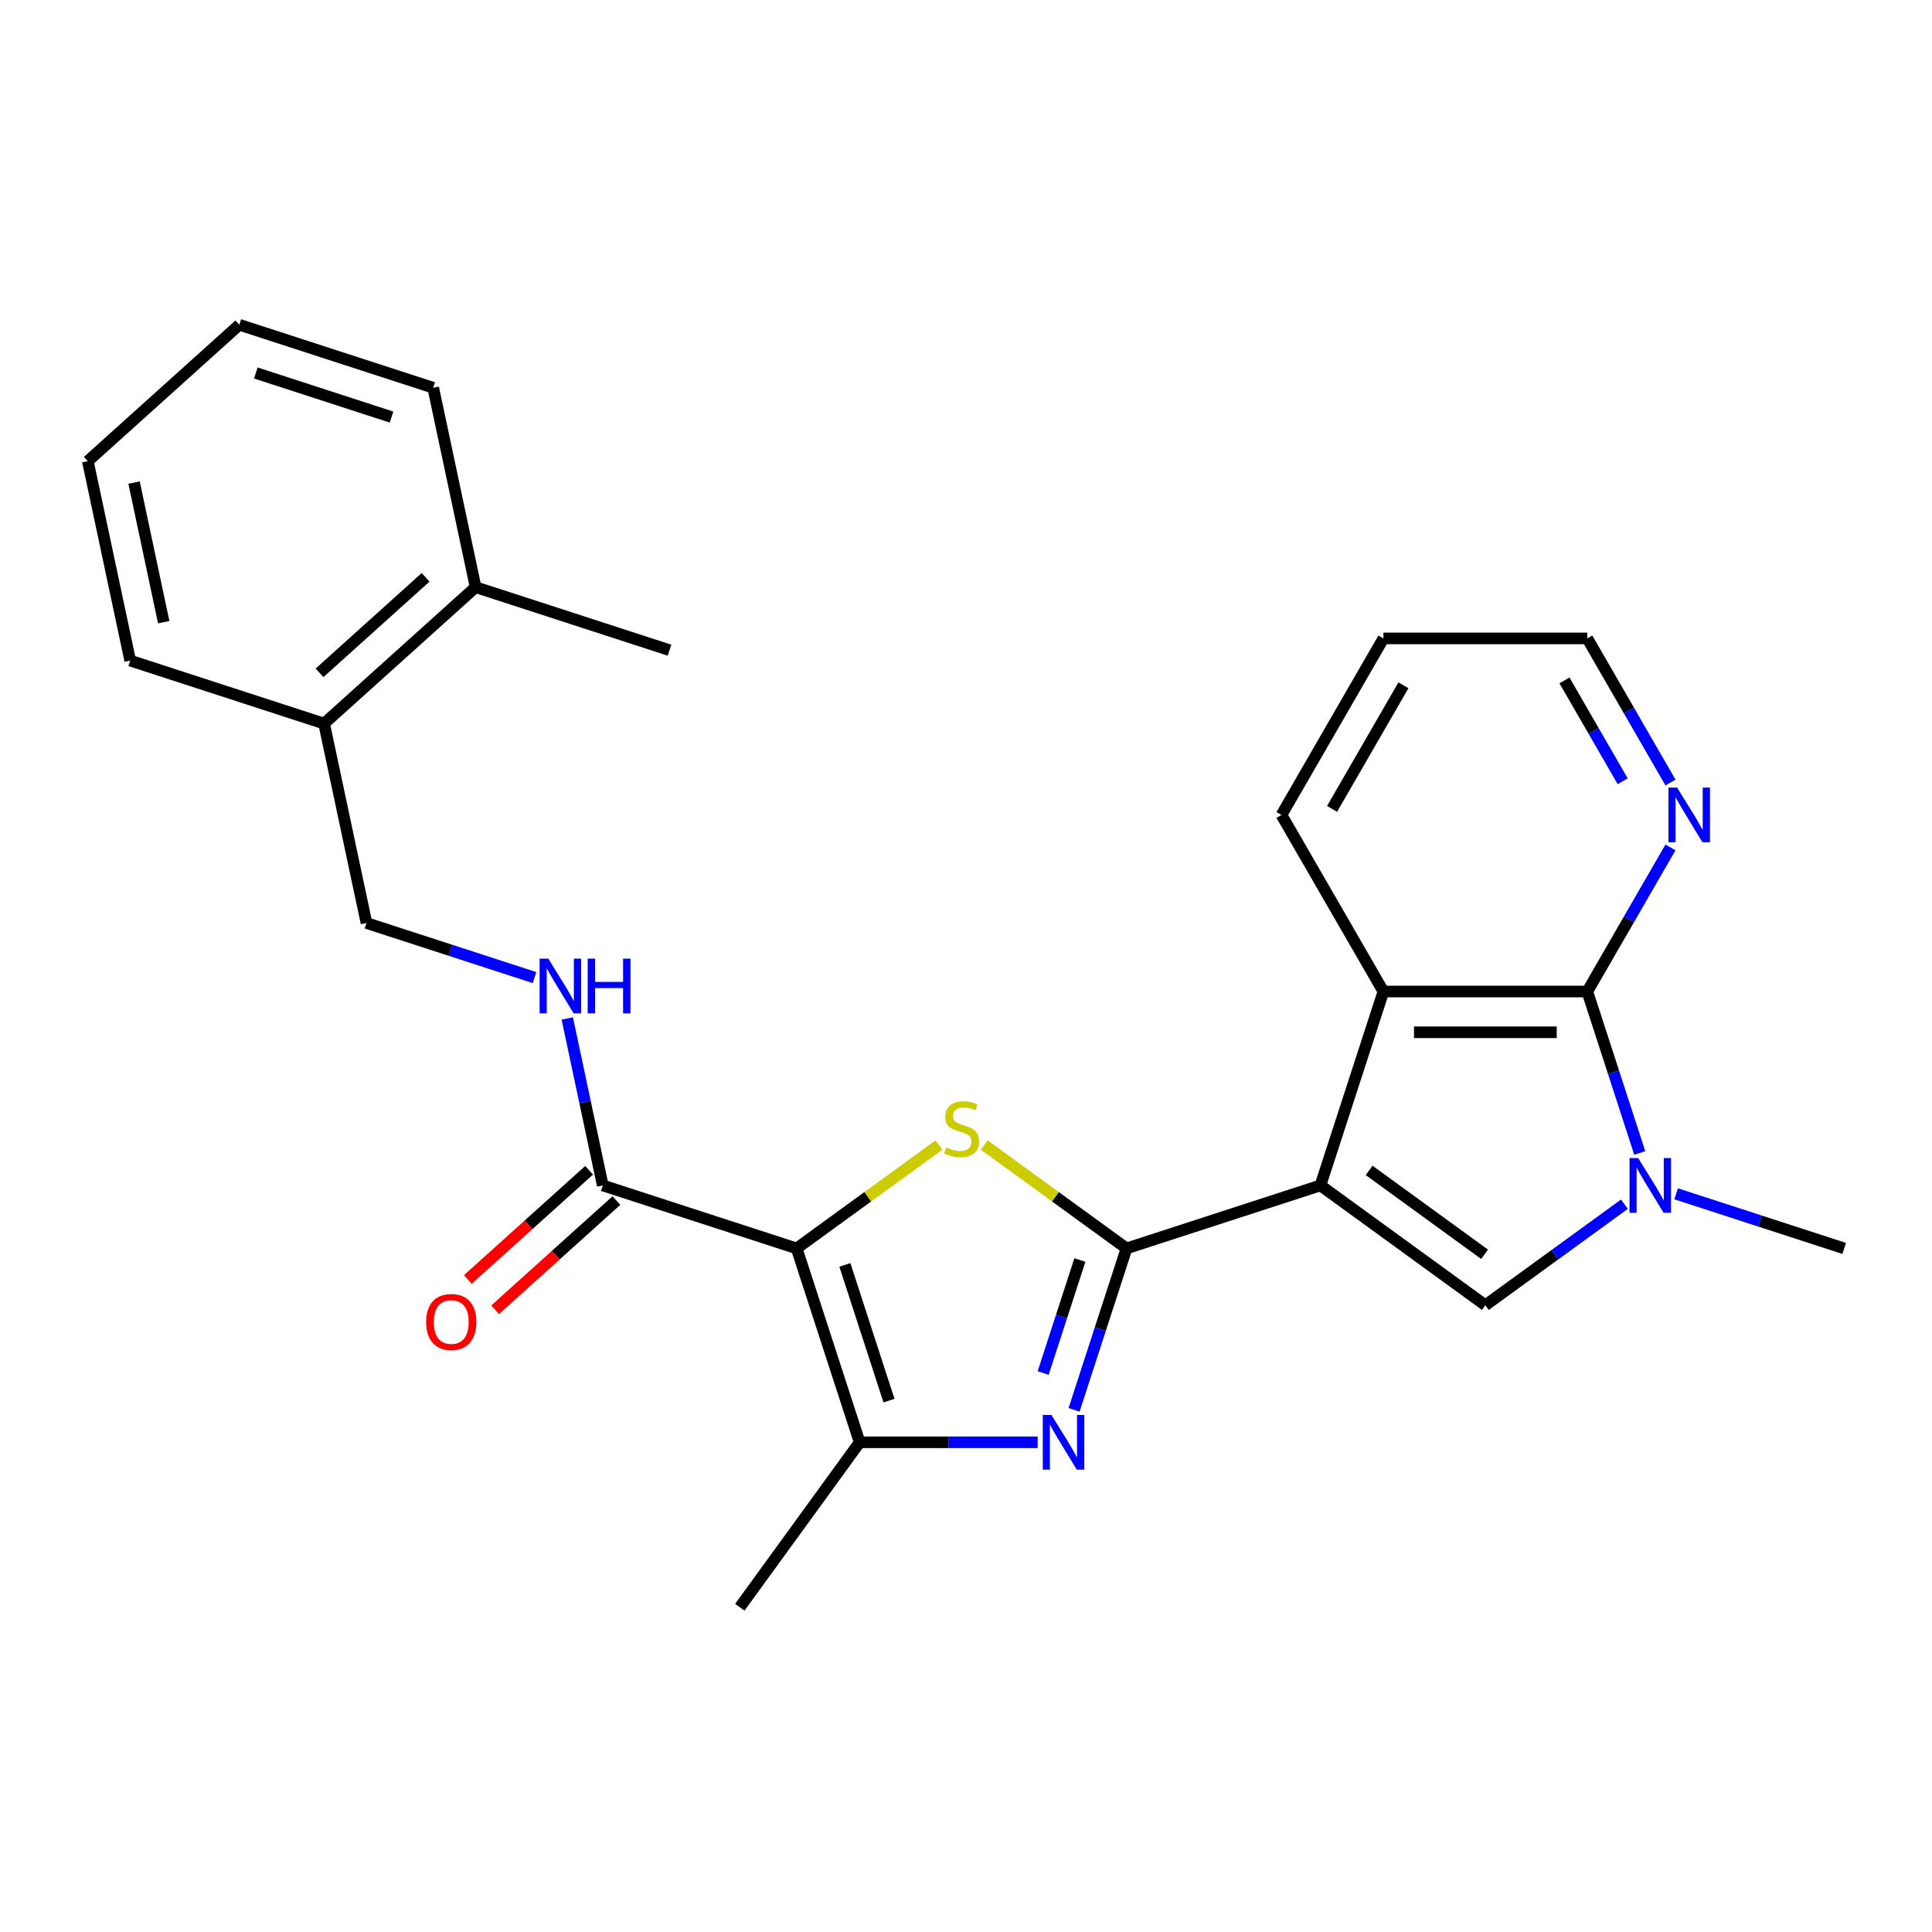 <?xml version='1.0' encoding='iso-8859-1'?>
<svg version='1.1' baseProfile='full'
              xmlns='http://www.w3.org/2000/svg'
                      xmlns:rdkit='http://www.rdkit.org/xml'
                      xmlns:xlink='http://www.w3.org/1999/xlink'
                  xml:space='preserve'
width='1000px' height='1000px' viewBox='0 0 1000 1000'>
<!-- END OF HEADER -->
<rect style='opacity:1.0;fill:#FFFFFF;stroke:none' width='1000' height='1000' x='0' y='0'> </rect>
<path class='bond-0' d='M 683.447,613.57 L 583.088,646.179' style='fill:none;fill-rule:evenodd;stroke:#000000;stroke-width:6px;stroke-linecap:butt;stroke-linejoin:miter;stroke-opacity:1' />
<path class='bond-4' d='M 683.447,613.57 L 768.817,675.595' style='fill:none;fill-rule:evenodd;stroke:#000000;stroke-width:6px;stroke-linecap:butt;stroke-linejoin:miter;stroke-opacity:1' />
<path class='bond-4' d='M 708.657,605.8 L 768.416,649.217' style='fill:none;fill-rule:evenodd;stroke:#000000;stroke-width:6px;stroke-linecap:butt;stroke-linejoin:miter;stroke-opacity:1' />
<path class='bond-8' d='M 683.447,613.57 L 716.055,513.212' style='fill:none;fill-rule:evenodd;stroke:#000000;stroke-width:6px;stroke-linecap:butt;stroke-linejoin:miter;stroke-opacity:1' />
<path class='bond-2' d='M 583.088,646.179 L 546.263,619.423' style='fill:none;fill-rule:evenodd;stroke:#000000;stroke-width:6px;stroke-linecap:butt;stroke-linejoin:miter;stroke-opacity:1' />
<path class='bond-2' d='M 546.263,619.423 L 509.437,592.667' style='fill:none;fill-rule:evenodd;stroke:#CCCC00;stroke-width:6px;stroke-linecap:butt;stroke-linejoin:miter;stroke-opacity:1' />
<path class='bond-3' d='M 583.088,646.179 L 569.513,687.959' style='fill:none;fill-rule:evenodd;stroke:#000000;stroke-width:6px;stroke-linecap:butt;stroke-linejoin:miter;stroke-opacity:1' />
<path class='bond-3' d='M 569.513,687.959 L 555.938,729.739' style='fill:none;fill-rule:evenodd;stroke:#0000FF;stroke-width:6px;stroke-linecap:butt;stroke-linejoin:miter;stroke-opacity:1' />
<path class='bond-3' d='M 558.944,652.191 L 549.442,681.437' style='fill:none;fill-rule:evenodd;stroke:#000000;stroke-width:6px;stroke-linecap:butt;stroke-linejoin:miter;stroke-opacity:1' />
<path class='bond-3' d='M 549.442,681.437 L 539.939,710.683' style='fill:none;fill-rule:evenodd;stroke:#0000FF;stroke-width:6px;stroke-linecap:butt;stroke-linejoin:miter;stroke-opacity:1' />
<path class='bond-1' d='M 412.348,646.179 L 449.174,619.423' style='fill:none;fill-rule:evenodd;stroke:#000000;stroke-width:6px;stroke-linecap:butt;stroke-linejoin:miter;stroke-opacity:1' />
<path class='bond-1' d='M 449.174,619.423 L 486,592.667' style='fill:none;fill-rule:evenodd;stroke:#CCCC00;stroke-width:6px;stroke-linecap:butt;stroke-linejoin:miter;stroke-opacity:1' />
<path class='bond-9' d='M 412.348,646.179 L 311.99,613.57' style='fill:none;fill-rule:evenodd;stroke:#000000;stroke-width:6px;stroke-linecap:butt;stroke-linejoin:miter;stroke-opacity:1' />
<path class='bond-27' d='M 412.348,646.179 L 444.957,746.537' style='fill:none;fill-rule:evenodd;stroke:#000000;stroke-width:6px;stroke-linecap:butt;stroke-linejoin:miter;stroke-opacity:1' />
<path class='bond-27' d='M 437.311,654.711 L 460.137,724.962' style='fill:none;fill-rule:evenodd;stroke:#000000;stroke-width:6px;stroke-linecap:butt;stroke-linejoin:miter;stroke-opacity:1' />
<path class='bond-6' d='M 537.102,746.537 L 491.029,746.537' style='fill:none;fill-rule:evenodd;stroke:#0000FF;stroke-width:6px;stroke-linecap:butt;stroke-linejoin:miter;stroke-opacity:1' />
<path class='bond-6' d='M 491.029,746.537 L 444.957,746.537' style='fill:none;fill-rule:evenodd;stroke:#000000;stroke-width:6px;stroke-linecap:butt;stroke-linejoin:miter;stroke-opacity:1' />
<path class='bond-5' d='M 768.817,675.595 L 804.813,649.443' style='fill:none;fill-rule:evenodd;stroke:#000000;stroke-width:6px;stroke-linecap:butt;stroke-linejoin:miter;stroke-opacity:1' />
<path class='bond-5' d='M 804.813,649.443 L 840.809,623.29' style='fill:none;fill-rule:evenodd;stroke:#0000FF;stroke-width:6px;stroke-linecap:butt;stroke-linejoin:miter;stroke-opacity:1' />
<path class='bond-16' d='M 867.565,617.917 L 911.055,632.048' style='fill:none;fill-rule:evenodd;stroke:#0000FF;stroke-width:6px;stroke-linecap:butt;stroke-linejoin:miter;stroke-opacity:1' />
<path class='bond-16' d='M 911.055,632.048 L 954.545,646.179' style='fill:none;fill-rule:evenodd;stroke:#000000;stroke-width:6px;stroke-linecap:butt;stroke-linejoin:miter;stroke-opacity:1' />
<path class='bond-26' d='M 848.729,596.772 L 835.154,554.992' style='fill:none;fill-rule:evenodd;stroke:#0000FF;stroke-width:6px;stroke-linecap:butt;stroke-linejoin:miter;stroke-opacity:1' />
<path class='bond-26' d='M 835.154,554.992 L 821.579,513.212' style='fill:none;fill-rule:evenodd;stroke:#000000;stroke-width:6px;stroke-linecap:butt;stroke-linejoin:miter;stroke-opacity:1' />
<path class='bond-17' d='M 444.957,746.537 L 382.932,831.907' style='fill:none;fill-rule:evenodd;stroke:#000000;stroke-width:6px;stroke-linecap:butt;stroke-linejoin:miter;stroke-opacity:1' />
<path class='bond-7' d='M 821.579,513.212 L 716.055,513.212' style='fill:none;fill-rule:evenodd;stroke:#000000;stroke-width:6px;stroke-linecap:butt;stroke-linejoin:miter;stroke-opacity:1' />
<path class='bond-7' d='M 805.75,534.316 L 731.884,534.316' style='fill:none;fill-rule:evenodd;stroke:#000000;stroke-width:6px;stroke-linecap:butt;stroke-linejoin:miter;stroke-opacity:1' />
<path class='bond-11' d='M 821.579,513.212 L 843.11,475.918' style='fill:none;fill-rule:evenodd;stroke:#000000;stroke-width:6px;stroke-linecap:butt;stroke-linejoin:miter;stroke-opacity:1' />
<path class='bond-11' d='M 843.11,475.918 L 864.642,438.624' style='fill:none;fill-rule:evenodd;stroke:#0000FF;stroke-width:6px;stroke-linecap:butt;stroke-linejoin:miter;stroke-opacity:1' />
<path class='bond-18' d='M 716.055,513.212 L 663.294,421.826' style='fill:none;fill-rule:evenodd;stroke:#000000;stroke-width:6px;stroke-linecap:butt;stroke-linejoin:miter;stroke-opacity:1' />
<path class='bond-10' d='M 311.99,613.57 L 302.805,570.361' style='fill:none;fill-rule:evenodd;stroke:#000000;stroke-width:6px;stroke-linecap:butt;stroke-linejoin:miter;stroke-opacity:1' />
<path class='bond-10' d='M 302.805,570.361 L 293.621,527.151' style='fill:none;fill-rule:evenodd;stroke:#0000FF;stroke-width:6px;stroke-linecap:butt;stroke-linejoin:miter;stroke-opacity:1' />
<path class='bond-12' d='M 304.929,605.728 L 273.539,633.992' style='fill:none;fill-rule:evenodd;stroke:#000000;stroke-width:6px;stroke-linecap:butt;stroke-linejoin:miter;stroke-opacity:1' />
<path class='bond-12' d='M 273.539,633.992 L 242.148,662.256' style='fill:none;fill-rule:evenodd;stroke:#FF0000;stroke-width:6px;stroke-linecap:butt;stroke-linejoin:miter;stroke-opacity:1' />
<path class='bond-12' d='M 319.051,621.412 L 287.66,649.676' style='fill:none;fill-rule:evenodd;stroke:#000000;stroke-width:6px;stroke-linecap:butt;stroke-linejoin:miter;stroke-opacity:1' />
<path class='bond-12' d='M 287.66,649.676 L 256.27,677.94' style='fill:none;fill-rule:evenodd;stroke:#FF0000;stroke-width:6px;stroke-linecap:butt;stroke-linejoin:miter;stroke-opacity:1' />
<path class='bond-13' d='M 276.672,506.006 L 233.182,491.875' style='fill:none;fill-rule:evenodd;stroke:#0000FF;stroke-width:6px;stroke-linecap:butt;stroke-linejoin:miter;stroke-opacity:1' />
<path class='bond-13' d='M 233.182,491.875 L 189.692,477.745' style='fill:none;fill-rule:evenodd;stroke:#000000;stroke-width:6px;stroke-linecap:butt;stroke-linejoin:miter;stroke-opacity:1' />
<path class='bond-28' d='M 864.642,405.028 L 843.11,367.734' style='fill:none;fill-rule:evenodd;stroke:#0000FF;stroke-width:6px;stroke-linecap:butt;stroke-linejoin:miter;stroke-opacity:1' />
<path class='bond-28' d='M 843.11,367.734 L 821.579,330.44' style='fill:none;fill-rule:evenodd;stroke:#000000;stroke-width:6px;stroke-linecap:butt;stroke-linejoin:miter;stroke-opacity:1' />
<path class='bond-28' d='M 839.905,404.392 L 824.833,378.286' style='fill:none;fill-rule:evenodd;stroke:#0000FF;stroke-width:6px;stroke-linecap:butt;stroke-linejoin:miter;stroke-opacity:1' />
<path class='bond-28' d='M 824.833,378.286 L 809.761,352.181' style='fill:none;fill-rule:evenodd;stroke:#000000;stroke-width:6px;stroke-linecap:butt;stroke-linejoin:miter;stroke-opacity:1' />
<path class='bond-14' d='M 189.692,477.745 L 167.753,374.527' style='fill:none;fill-rule:evenodd;stroke:#000000;stroke-width:6px;stroke-linecap:butt;stroke-linejoin:miter;stroke-opacity:1' />
<path class='bond-15' d='M 167.753,374.527 L 246.171,303.919' style='fill:none;fill-rule:evenodd;stroke:#000000;stroke-width:6px;stroke-linecap:butt;stroke-linejoin:miter;stroke-opacity:1' />
<path class='bond-15' d='M 165.394,348.252 L 220.287,298.826' style='fill:none;fill-rule:evenodd;stroke:#000000;stroke-width:6px;stroke-linecap:butt;stroke-linejoin:miter;stroke-opacity:1' />
<path class='bond-20' d='M 167.753,374.527 L 67.394,341.919' style='fill:none;fill-rule:evenodd;stroke:#000000;stroke-width:6px;stroke-linecap:butt;stroke-linejoin:miter;stroke-opacity:1' />
<path class='bond-21' d='M 246.171,303.919 L 346.53,336.527' style='fill:none;fill-rule:evenodd;stroke:#000000;stroke-width:6px;stroke-linecap:butt;stroke-linejoin:miter;stroke-opacity:1' />
<path class='bond-22' d='M 246.171,303.919 L 224.232,200.701' style='fill:none;fill-rule:evenodd;stroke:#000000;stroke-width:6px;stroke-linecap:butt;stroke-linejoin:miter;stroke-opacity:1' />
<path class='bond-23' d='M 663.294,421.826 L 716.055,330.44' style='fill:none;fill-rule:evenodd;stroke:#000000;stroke-width:6px;stroke-linecap:butt;stroke-linejoin:miter;stroke-opacity:1' />
<path class='bond-23' d='M 689.485,418.67 L 726.418,354.7' style='fill:none;fill-rule:evenodd;stroke:#000000;stroke-width:6px;stroke-linecap:butt;stroke-linejoin:miter;stroke-opacity:1' />
<path class='bond-19' d='M 821.579,330.44 L 716.055,330.44' style='fill:none;fill-rule:evenodd;stroke:#000000;stroke-width:6px;stroke-linecap:butt;stroke-linejoin:miter;stroke-opacity:1' />
<path class='bond-24' d='M 67.394,341.919 L 45.455,238.702' style='fill:none;fill-rule:evenodd;stroke:#000000;stroke-width:6px;stroke-linecap:butt;stroke-linejoin:miter;stroke-opacity:1' />
<path class='bond-24' d='M 84.747,322.048 L 69.389,249.796' style='fill:none;fill-rule:evenodd;stroke:#000000;stroke-width:6px;stroke-linecap:butt;stroke-linejoin:miter;stroke-opacity:1' />
<path class='bond-29' d='M 224.232,200.701 L 123.874,168.093' style='fill:none;fill-rule:evenodd;stroke:#000000;stroke-width:6px;stroke-linecap:butt;stroke-linejoin:miter;stroke-opacity:1' />
<path class='bond-29' d='M 202.657,215.882 L 132.406,193.056' style='fill:none;fill-rule:evenodd;stroke:#000000;stroke-width:6px;stroke-linecap:butt;stroke-linejoin:miter;stroke-opacity:1' />
<path class='bond-25' d='M 45.455,238.702 L 123.874,168.093' style='fill:none;fill-rule:evenodd;stroke:#000000;stroke-width:6px;stroke-linecap:butt;stroke-linejoin:miter;stroke-opacity:1' />
<path  class='atom-3' d='M 489.718 593.874
Q 490.038 593.994, 491.358 594.554
Q 492.678 595.114, 494.118 595.474
Q 495.598 595.794, 497.038 595.794
Q 499.718 595.794, 501.278 594.514
Q 502.838 593.194, 502.838 590.914
Q 502.838 589.354, 502.038 588.394
Q 501.278 587.434, 500.078 586.914
Q 498.878 586.394, 496.878 585.794
Q 494.358 585.034, 492.838 584.314
Q 491.358 583.594, 490.278 582.074
Q 489.238 580.554, 489.238 577.994
Q 489.238 574.434, 491.638 572.234
Q 494.078 570.034, 498.878 570.034
Q 502.158 570.034, 505.878 571.594
L 504.958 574.674
Q 501.558 573.274, 498.998 573.274
Q 496.238 573.274, 494.718 574.434
Q 493.198 575.554, 493.238 577.514
Q 493.238 579.034, 493.998 579.954
Q 494.798 580.874, 495.918 581.394
Q 497.078 581.914, 498.998 582.514
Q 501.558 583.314, 503.078 584.114
Q 504.598 584.914, 505.678 586.554
Q 506.798 588.154, 506.798 590.914
Q 506.798 594.834, 504.158 596.954
Q 501.558 599.034, 497.198 599.034
Q 494.678 599.034, 492.758 598.474
Q 490.878 597.954, 488.638 597.034
L 489.718 593.874
' fill='#CCCC00'/>
<path  class='atom-4' d='M 544.22 732.377
L 553.5 747.377
Q 554.42 748.857, 555.9 751.537
Q 557.38 754.217, 557.46 754.377
L 557.46 732.377
L 561.22 732.377
L 561.22 760.697
L 557.34 760.697
L 547.38 744.297
Q 546.22 742.377, 544.98 740.177
Q 543.78 737.977, 543.42 737.297
L 543.42 760.697
L 539.74 760.697
L 539.74 732.377
L 544.22 732.377
' fill='#0000FF'/>
<path  class='atom-6' d='M 847.927 599.41
L 857.207 614.41
Q 858.127 615.89, 859.607 618.57
Q 861.087 621.25, 861.167 621.41
L 861.167 599.41
L 864.927 599.41
L 864.927 627.73
L 861.047 627.73
L 851.087 611.33
Q 849.927 609.41, 848.687 607.21
Q 847.487 605.01, 847.127 604.33
L 847.127 627.73
L 843.447 627.73
L 843.447 599.41
L 847.927 599.41
' fill='#0000FF'/>
<path  class='atom-11' d='M 283.79 496.193
L 293.07 511.193
Q 293.99 512.673, 295.47 515.353
Q 296.95 518.033, 297.03 518.193
L 297.03 496.193
L 300.79 496.193
L 300.79 524.513
L 296.91 524.513
L 286.95 508.113
Q 285.79 506.193, 284.55 503.993
Q 283.35 501.793, 282.99 501.113
L 282.99 524.513
L 279.31 524.513
L 279.31 496.193
L 283.79 496.193
' fill='#0000FF'/>
<path  class='atom-11' d='M 304.19 496.193
L 308.03 496.193
L 308.03 508.233
L 322.51 508.233
L 322.51 496.193
L 326.35 496.193
L 326.35 524.513
L 322.51 524.513
L 322.51 511.433
L 308.03 511.433
L 308.03 524.513
L 304.19 524.513
L 304.19 496.193
' fill='#0000FF'/>
<path  class='atom-12' d='M 868.08 407.666
L 877.36 422.666
Q 878.28 424.146, 879.76 426.826
Q 881.24 429.506, 881.32 429.666
L 881.32 407.666
L 885.08 407.666
L 885.08 435.986
L 881.2 435.986
L 871.24 419.586
Q 870.08 417.666, 868.84 415.466
Q 867.64 413.266, 867.28 412.586
L 867.28 435.986
L 863.6 435.986
L 863.6 407.666
L 868.08 407.666
' fill='#0000FF'/>
<path  class='atom-13' d='M 220.571 684.259
Q 220.571 677.459, 223.931 673.659
Q 227.291 669.859, 233.571 669.859
Q 239.851 669.859, 243.211 673.659
Q 246.571 677.459, 246.571 684.259
Q 246.571 691.139, 243.171 695.059
Q 239.771 698.939, 233.571 698.939
Q 227.331 698.939, 223.931 695.059
Q 220.571 691.179, 220.571 684.259
M 233.571 695.739
Q 237.891 695.739, 240.211 692.859
Q 242.571 689.939, 242.571 684.259
Q 242.571 678.699, 240.211 675.899
Q 237.891 673.059, 233.571 673.059
Q 229.251 673.059, 226.891 675.859
Q 224.571 678.659, 224.571 684.259
Q 224.571 689.979, 226.891 692.859
Q 229.251 695.739, 233.571 695.739
' fill='#FF0000'/>
</svg>
